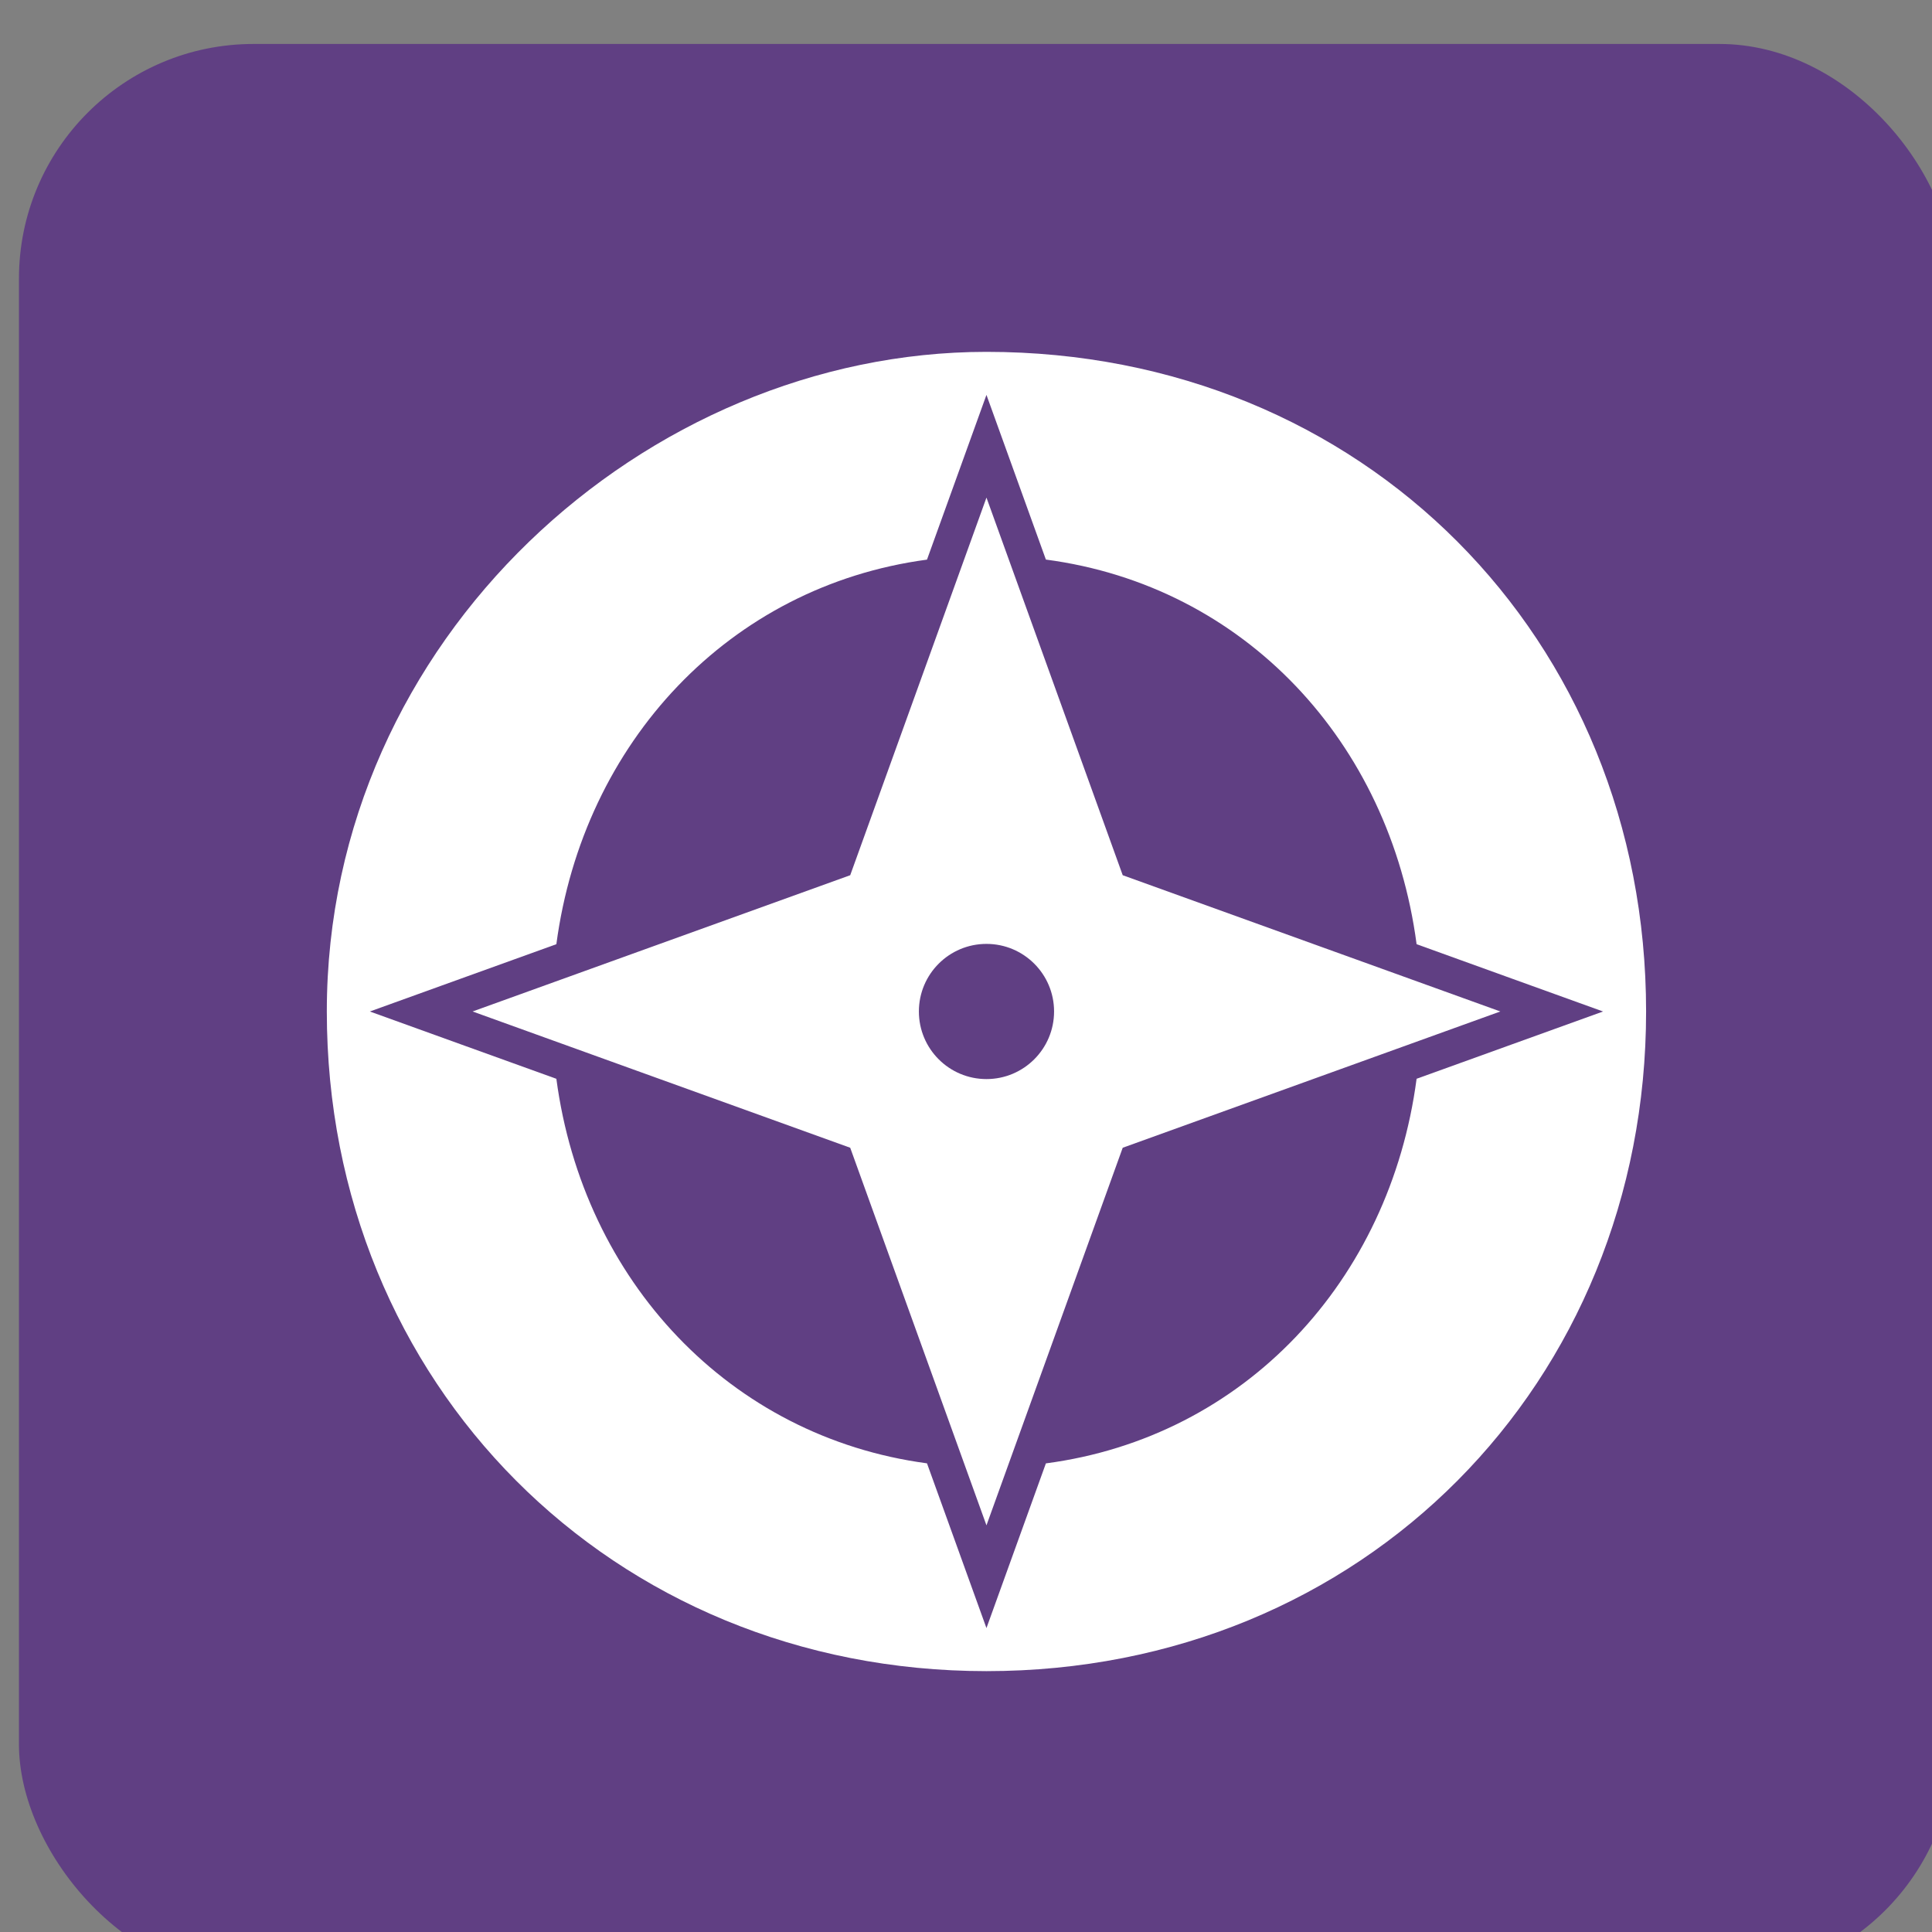 <?xml version="1.0" encoding="UTF-8" standalone="no"?>
<!-- Created with Inkscape (http://www.inkscape.org/) -->

<svg
   width="37mm"
   height="37mm"
   viewBox="0 0 37 37"
   version="1.1"
   id="svg1"
   xml:space="preserve"
   inkscape:version="1.3 (0e150ed6c4, 2023-07-21)"
   sodipodi:docname="Scout-DP Product Labeling.svg"
   xmlns:inkscape="http://www.inkscape.org/namespaces/inkscape"
   xmlns:sodipodi="http://sodipodi.sourceforge.net/DTD/sodipodi-0.dtd"
   xmlns="http://www.w3.org/2000/svg"
   xmlns:svg="http://www.w3.org/2000/svg"><rect x="0" y="0" width="37" height="37" fill="#808080" stroke="none"/><sodipodi:namedview
     id="namedview1"
     pagecolor="#ffffff"
     bordercolor="#000000"
     borderopacity="0.25"
     inkscape:showpageshadow="2"
     inkscape:pageopacity="0.0"
     inkscape:pagecheckerboard="0"
     inkscape:deskcolor="#d1d1d1"
     inkscape:document-units="mm"
     inkscape:zoom="0.38529393"
     inkscape:cx="1562.4435"
     inkscape:cy="1112.138"
     inkscape:window-width="2400"
     inkscape:window-height="1271"
     inkscape:window-x="4791"
     inkscape:window-y="-9"
     inkscape:window-maximized="1"
     inkscape:current-layer="layer-MC0"><inkscape:page
       x="-1.4420512e-05"
       y="-3.0133659e-05"
       width="37"
       height="37"
       id="page4"
       margin="0"
       bleed="0" /></sodipodi:namedview><defs
     id="defs1"><style
       id="style6240">&#10;      .cls-1, .cls-2, .cls-3, .cls-4 {&#10;        fill: none;&#10;      }&#10;&#10;      .cls-5 {&#10;        clip-path: url(#clippath);&#10;      }&#10;&#10;      .cls-6 {&#10;        fill: #f57f29;&#10;      }&#10;&#10;      .cls-7 {&#10;        fill: #f47f28;&#10;      }&#10;&#10;      .cls-8 {&#10;        fill: #fff;&#10;      }&#10;&#10;      .cls-9 {&#10;        fill: #31261d;&#10;      }&#10;&#10;      .cls-10 {&#10;        fill: #231f20;&#10;      }&#10;&#10;      .cls-11 {&#10;        fill: #220f00;&#10;      }&#10;&#10;      .cls-2 {&#10;        stroke: #000;&#10;      }&#10;&#10;      .cls-2, .cls-4 {&#10;        stroke-width: .5px;&#10;      }&#10;&#10;      .cls-12 {&#10;        isolation: isolate;&#10;      }&#10;&#10;      .cls-3 {&#10;        stroke-width: .25px;&#10;      }&#10;&#10;      .cls-3, .cls-4 {&#10;        stroke: #31261d;&#10;        stroke-miterlimit: 10;&#10;      }&#10;    </style><style
       id="style3804">&#10;      .cls-1, .cls-2, .cls-3, .cls-4 {&#10;        fill: none;&#10;      }&#10;&#10;      .cls-5 {&#10;        clip-path: url(#clippath);&#10;      }&#10;&#10;      .cls-6 {&#10;        fill: #f57f29;&#10;      }&#10;&#10;      .cls-7 {&#10;        fill: #f47f28;&#10;      }&#10;&#10;      .cls-8 {&#10;        fill: #fff;&#10;      }&#10;&#10;      .cls-9 {&#10;        fill: #31261d;&#10;      }&#10;&#10;      .cls-10 {&#10;        fill: #231f20;&#10;      }&#10;&#10;      .cls-11 {&#10;        fill: #220f00;&#10;      }&#10;&#10;      .cls-2 {&#10;        stroke: #000;&#10;      }&#10;&#10;      .cls-2, .cls-4 {&#10;        stroke-width: .5px;&#10;      }&#10;&#10;      .cls-3 {&#10;        stroke-width: .25px;&#10;      }&#10;&#10;      .cls-3, .cls-4 {&#10;        stroke: #31261d;&#10;        stroke-miterlimit: 10;&#10;      }&#10;    </style><clipPath
       clipPathUnits="userSpaceOnUse"
       id="clipPath29-3-9"><path
         d="M 0,792 H 1224 V 0 H 0 Z"
         transform="translate(-684.792,-104.212)"
         id="path29-5-5-0" /></clipPath><clipPath
       clipPathUnits="userSpaceOnUse"
       id="clipPath31-9-1"><path
         d="M 0,792 H 1224 V 0 H 0 Z"
         transform="translate(-669.108,-104.2)"
         id="path31-87-2-1" /></clipPath></defs><style
     type="text/css"
     id="style2">&#10;	.st0{fill:#FFFFFF;stroke:#000000;stroke-width:0.1;}&#10;	.st1{fill:#FFFFFF;stroke:#000000;stroke-width:0.28;stroke-miterlimit:11.34;}&#10;	.st2{fill:none;stroke:#000000;stroke-width:0.28;stroke-miterlimit:11.34;}&#10;	.st3{fill:#30251C;}&#10;	.st4{fill:#F57F29;}&#10;	.st5{fill:none;stroke:#31261D;stroke-width:0.5;stroke-miterlimit:10;}&#10;	.st6{fill:none;}&#10;	.st7{enable-background:new    ;}&#10;	.st8{fill:#FFFFFF;}&#10;	.st9{fill:none;stroke:#31261D;stroke-width:0.25;stroke-miterlimit:10;}&#10;	.st10{fill:#31261D;}&#10;</style><style
     type="text/css"
     id="style2-4">&#10;	.st0{fill:#FFFFFF;stroke:#000000;stroke-width:0.1;}&#10;	.st1{fill:#FFFFFF;stroke:#000000;stroke-width:0.28;stroke-miterlimit:11.34;}&#10;	.st2{fill:none;stroke:#000000;stroke-width:0.28;stroke-miterlimit:11.34;}&#10;	.st3{fill:#30251C;}&#10;	.st4{fill:#F57F29;}&#10;	.st5{fill:none;stroke:#31261D;stroke-width:0.5;stroke-miterlimit:10;}&#10;	.st6{fill:none;}&#10;	.st7{enable-background:new    ;}&#10;	.st8{fill:#FFFFFF;}&#10;	.st9{fill:none;stroke:#31261D;stroke-width:0.25;stroke-miterlimit:10;}&#10;	.st10{fill:#31261D;}&#10;</style><g
     id="layer-MC0"
     inkscape:groupmode="layer"
     inkscape:label="Layer 1"
     transform="matrix(0.265,0,0,0.265,-230.604,-534.638)"><g
       id="g3"
       transform="translate(1.717)"
       inkscape:export-filename="scout-icon.svg"
       inkscape:export-xdpi="300"
       inkscape:export-ydpi="300"><rect
         style="fill:#603f83;fill-opacity:1;stroke:none;stroke-width:1.017"
         id="rect1-9"
         width="139.843"
         height="139.843"
         x="869.857"
         y="2020.679"
         ry="16.957" /><g
         id="g2"
         transform="translate(132.142,1203.638)"><path
           id="path28-5-4"
           d="m 0,0 c -0.973,-7.371 -6.28,-13.067 -13.517,-14.024 l -0.971,-2.691 -1.196,-3.314 -1.196,3.314 -0.972,2.693 c -7.193,0.962 -12.533,6.655 -13.514,14.021 l -3.487,1.258 -3.314,1.196 3.314,1.196 3.487,1.258 c 0.982,7.366 6.321,13.06 13.514,14.022 l 0.972,2.693 1.196,3.314 1.196,-3.314 0.971,-2.691 C -6.28,17.974 -0.974,12.277 0,4.907 L 3.484,3.649 6.799,2.453 3.484,1.257 Z m -15.685,26.505 c -12.406,0 -24.051,-10.446 -24.051,-24.052 0,-13.541 10.382,-24.052 24.051,-24.052 13.736,0 24.053,10.511 24.053,24.052 0,13.606 -10.317,24.052 -24.053,24.052"
           style="fill:#ffffff;fill-opacity:1;fill-rule:nonzero;stroke:none"
           transform="matrix(1.982,0,0,-1.982,838.72,891.825)"
           clip-path="url(#clipPath29-3-9)" /><path
           id="path30-7-3"
           d="m 0,0 c -1.361,0 -2.464,1.103 -2.464,2.465 0,1.361 1.103,2.464 2.464,2.464 1.361,0 2.465,-1.103 2.465,-2.464 C 2.465,1.103 1.361,0 0,0 M 4.968,7.433 0,21.202 -4.968,7.433 -18.737,2.465 -4.968,-2.504 0,-16.272 4.968,-2.504 18.737,2.465 Z"
           style="fill:#ffffff;fill-opacity:1;fill-rule:nonzero;stroke:none"
           transform="matrix(1.982,0,0,-1.982,807.635,891.847)"
           clip-path="url(#clipPath31-9-1)" /></g></g></g></svg>
